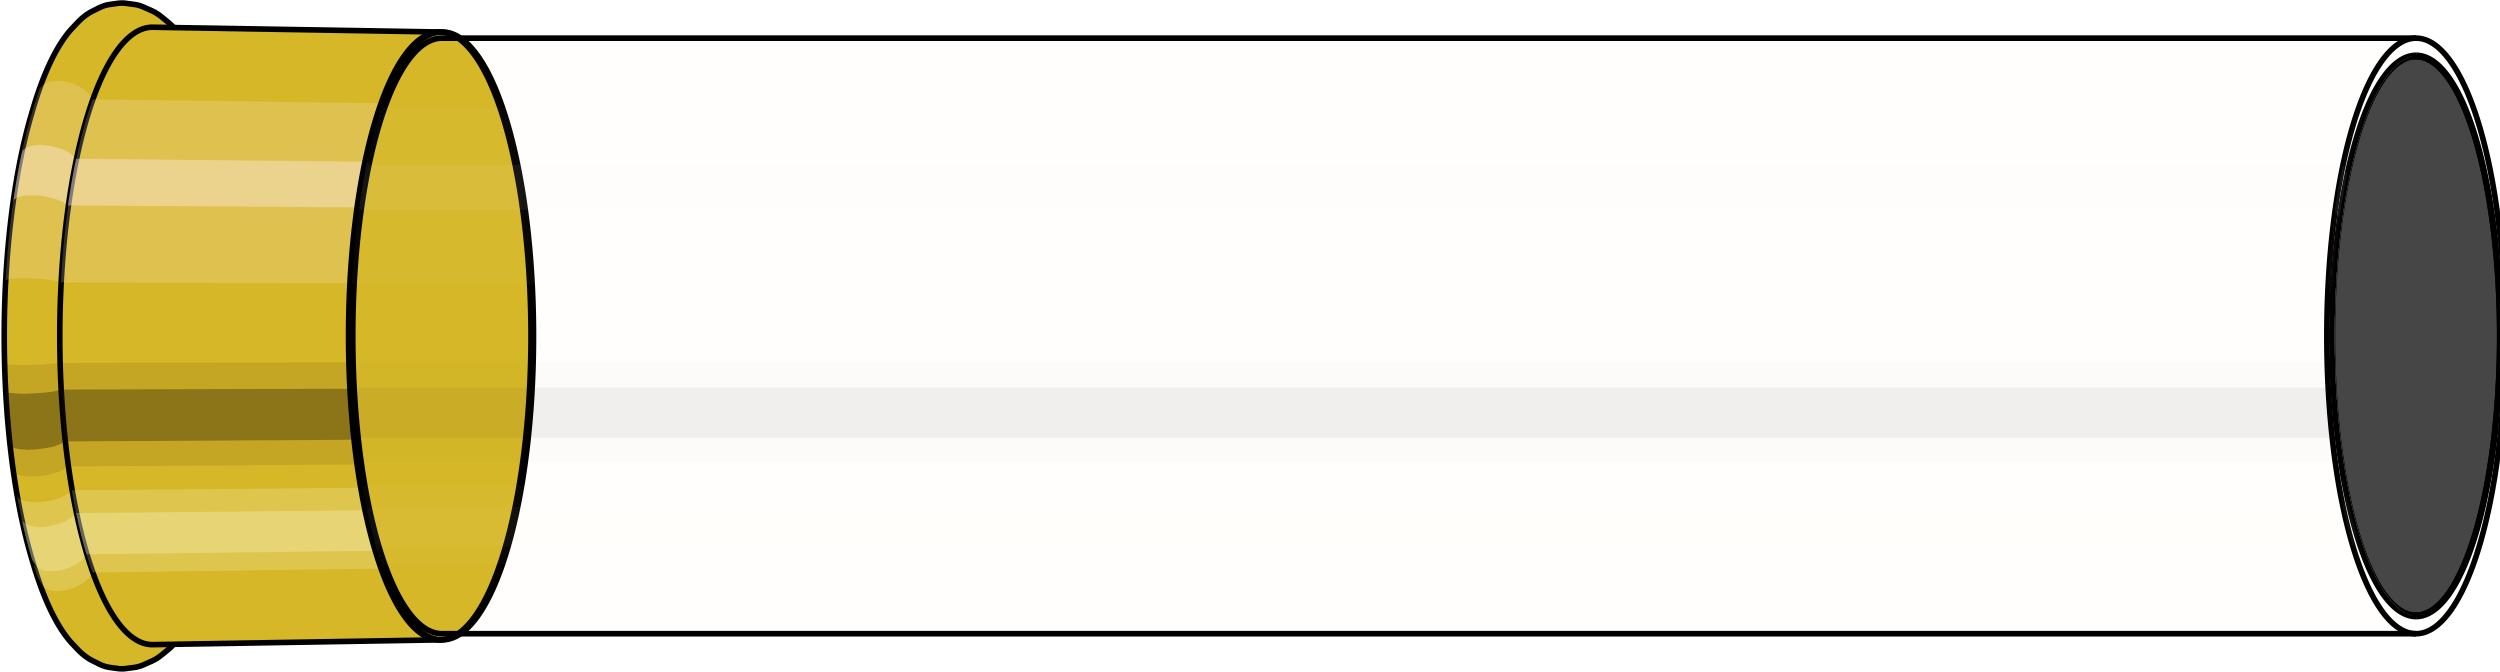 <svg viewBox="-0.352 -1.197 8.908 2.394" xmlns="http://www.w3.org/2000/svg" xmlns:xlink="http://www.w3.org/1999/xlink"><defs><pattern id="materialpattern_16"  x="0" y="0" width="0.1" height="0.07" patternUnits="userSpaceOnUse" ><rect x="0" y="0" width="0.1" height="0.1" style="stroke: none; fill: rgba(234,159,21,1)" /><rect x="0" y="0" width="0.1" height="0.02" style="stroke: none; fill: rgba(210,143,19,1);" /></pattern>
<clipPath id="clip"><ellipse style="fill:white;stroke:none" cx="8.267"  cy="0"  rx="0.3"  ry="1"/><rect style="fill:white;" x="8.267"  y="-2"  width="100"  height="4"/></clipPath></defs><g id="calibersvg"><path style="fill:#d6b728;stroke:black;stroke-width:0.02;" d=" M -0.242 -0.783
 A 0.338 1.127 0 0 0 -0.242 0.783

 L -0.237 0.8
 A 0.345 1.151 0 0 0 -0.098 1.093
 L -0.081 1.111
 A 0.351 1.17 0 0 0 -0.023 1.157
 L 0.001 1.169
 A 0.355 1.182 0 0 0 0.038 1.181
 L 0.067 1.185
 A 0.356 1.187 0 0 0 0.098 1.185
 L 0.128 1.181
 A 0.355 1.182 0 0 0 0.159 1.172
 L 0.186 1.16
 A 0.351 1.17 0 0 0 0.226 1.135
 L 0.248 1.117
 A 0.345 1.151 0 0 0 0.312 1.04
 L 0.326 1.018
 A 0.338 1.127 0 0 0 0.503 0.346
 L 0.504 0.338
 A 0.33 1.1 0 0 0 0.504 -0.338
 L 0.503 -0.346
 A 0.338 1.127 0 0 0 0.326 -1.018
 L 0.312 -1.04
 A 0.345 1.151 0 0 0 0.248 -1.117
 L 0.226 -1.135
 A 0.351 1.17 0 0 0 0.186 -1.16
 L 0.159 -1.172
 A 0.355 1.182 0 0 0 0.128 -1.181
 L 0.098 -1.185
 A 0.356 1.187 0 0 0 0.067 -1.185
 L 0.038 -1.181
 A 0.355 1.182 0 0 0 0.001 -1.169
 L -0.023 -1.157
 A 0.351 1.17 0 0 0 -0.081 -1.111
 L -0.098 -1.093
 A 0.345 1.151 0 0 0 -0.237 -0.8
 L -0.242 -0.783
 Z"/>
<path style="fill:#ffefef;opacity:0.2;" d=" M -0.216 -0.863
 A 0.338 1.127 0 0 0 -0.332 -0.196

 L -0.329 -0.2
 L -0.317 -0.203
 L -0.295 -0.205
 L -0.268 -0.206
 L -0.237 -0.205
 L -0.205 -0.203
 L -0.176 -0.2
 L -0.152 -0.196
 L -0.135 -0.191
 A 0.33 1.1 0 0 1 -0.022 -0.843

 L -0.036 -0.863
 L -0.058 -0.882
 L -0.085 -0.896
 L -0.116 -0.906
 L -0.146 -0.909
 L -0.174 -0.906
 L -0.196 -0.896
 L -0.211 -0.882
 L -0.242 -0.783
 Z "/>
<path style="fill:#ffefef;opacity:0.4;" d=" M -0.276 -0.646
 A 0.338 1.127 0 0 0 -0.305 -0.476

 L -0.302 -0.486
 L -0.289 -0.494
 L -0.268 -0.5
 L -0.24 -0.501
 L -0.209 -0.5
 L -0.177 -0.494
 L -0.149 -0.486
 L -0.125 -0.476
 L -0.11 -0.465
 A 0.33 1.1 0 0 1 -0.081 -0.631

 L -0.096 -0.646
 L -0.118 -0.66
 L -0.147 -0.671
 L -0.178 -0.678
 L -0.209 -0.681
 L -0.237 -0.678
 L -0.258 -0.671
 L -0.272 -0.66
 L -0.276 -0.646
 Z "/>
<path style="fill:#201000;opacity:0.1;" d=" M -0.336 0.098
 A 0.338 1.127 0 0 0 -0.332 0.196

 L -0.329 0.2
 L -0.317 0.203
 L -0.295 0.205
 L -0.268 0.206
 L -0.237 0.205
 L -0.205 0.203
 L -0.176 0.2
 L -0.152 0.196
 L -0.135 0.191
 A 0.33 1.1 0 0 1 -0.139 0.096

 L -0.156 0.098
 L -0.18 0.1
 L -0.209 0.102
 L -0.241 0.103
 L -0.272 0.103
 L -0.299 0.103
 L -0.321 0.102
 L -0.333 0.1
 L -0.336 0.098
 Z "/>
<path style="fill:#201000;opacity:0.4;" d=" M -0.332 0.196
 A 0.338 1.127 0 0 0 -0.317 0.385

 L -0.314 0.394
 L -0.301 0.4
 L -0.279 0.404
 L -0.252 0.406
 L -0.221 0.404
 L -0.189 0.4
 L -0.16 0.394
 L -0.137 0.385
 L -0.12 0.376
 A 0.33 1.1 0 0 1 -0.135 0.191

 L -0.152 0.196
 L -0.176 0.2
 L -0.205 0.203
 L -0.237 0.205
 L -0.268 0.206
 L -0.295 0.205
 L -0.317 0.203
 L -0.329 0.2
 L -0.332 0.196
 Z "/>
<path style="fill:#201000;opacity:0.1;" d=" M -0.317 0.385
 A 0.338 1.127 0 0 0 -0.305 0.476

 L -0.302 0.486
 L -0.289 0.494
 L -0.268 0.5
 L -0.24 0.501
 L -0.209 0.5
 L -0.177 0.494
 L -0.149 0.486
 L -0.125 0.476
 L -0.11 0.465
 A 0.33 1.1 0 0 1 -0.12 0.376

 L -0.137 0.385
 L -0.16 0.394
 L -0.189 0.4
 L -0.221 0.404
 L -0.252 0.406
 L -0.279 0.404
 L -0.301 0.4
 L -0.314 0.394
 L -0.317 0.385
 Z "/>
<path style="fill:#ffffe8;opacity:0.2;" d=" M -0.292 0.563
 A 0.338 1.127 0 0 0 -0.276 0.646

 L -0.272 0.66
 L -0.258 0.671
 L -0.237 0.678
 L -0.209 0.681
 L -0.178 0.678
 L -0.147 0.671
 L -0.118 0.66
 L -0.096 0.646
 L -0.081 0.631
 A 0.33 1.1 0 0 1 -0.096 0.55

 L -0.112 0.563
 L -0.135 0.576
 L -0.163 0.585
 L -0.195 0.591
 L -0.226 0.593
 L -0.253 0.591
 L -0.275 0.585
 L -0.288 0.576
 L -0.292 0.563
 Z "/>
<path style="fill:#ffffe8;opacity:0.4;" d=" M -0.276 0.646
 A 0.338 1.127 0 0 0 -0.238 0.797

 L -0.219 0.827
 L -0.197 0.836
 L -0.169 0.839
 L -0.138 0.836
 L -0.108 0.827
 L -0.08 0.814
 L -0.058 0.797
 L -0.044 0.778
 A 0.33 1.1 0 0 1 -0.081 0.631

 L -0.096 0.646
 L -0.118 0.66
 L -0.147 0.671
 L -0.178 0.678
 L -0.209 0.681
 L -0.237 0.678
 L -0.258 0.671
 L -0.272 0.66
 Z "/>
<path style="fill:#ffffe8;opacity:0.2;" d=" M -0.238 0.797
 A 0.338 1.127 0 0 0 -0.216 0.863

 L -0.196 0.896
 L -0.174 0.906
 L -0.146 0.909
 L -0.116 0.906
 L -0.085 0.896
 L -0.058 0.882
 L -0.036 0.863
 L -0.022 0.843
 A 0.33 1.1 0 0 1 -0.044 0.778

 L -0.058 0.797
 L -0.08 0.814
 L -0.108 0.827
 L -0.138 0.836
 L -0.169 0.839
 L -0.197 0.836
 L -0.219 0.827
 L -0.233 0.814
 Z "/>
<path style="fill:#d6b728;stroke:black;stroke-width:0.02;" d=" M 0.191 -1.1
 A 0.33 1.1 0 1 0 0.191 1.1

 L 1.215 1.083
 A 0.325 1.083 0 0 0 1.215 -1.083
 L 0.191 -1.1
 Z "/>
<path style="fill:#ffefef;opacity:0.2;" d=" M -0.022 -0.843
 A 0.33 1.1 0 0 0 -0.135 -0.191

 L 0.894 -0.188
 A 0.325 1.083 0 0 1 1.005 -0.829

 L -0.022 -0.843
 Z "/>
<path style="fill:#ffefef;opacity:0.4;" d=" M -0.081 -0.631
 A 0.33 1.1 0 0 0 -0.11 -0.465

 L 0.919 -0.458
 A 0.325 1.083 0 0 1 0.948 -0.621

 L -0.081 -0.631
 Z "/>
<path style="fill:#201000;opacity:0.1;" d=" M -0.139 0.096
 A 0.33 1.1 0 0 0 -0.135 0.191

 L 0.894 0.188
 A 0.325 1.083 0 0 1 0.89 0.094

 L -0.139 0.096
 Z "/>
<path style="fill:#201000;opacity:0.4;" d=" M -0.135 0.191
 A 0.33 1.1 0 0 0 -0.12 0.376

 L 0.908 0.37
 A 0.325 1.083 0 0 1 0.894 0.188

 L -0.135 0.191
 Z "/>
<path style="fill:#201000;opacity:0.1;" d=" M -0.12 0.376
 A 0.33 1.1 0 0 0 -0.11 0.465

 L 0.919 0.458
 A 0.325 1.083 0 0 1 0.908 0.37

 L -0.12 0.376
 Z "/>
<path style="fill:#ffffe8;opacity:0.2;" d=" M -0.096 0.55
 A 0.33 1.1 0 0 0 -0.081 0.631

 L 0.948 0.621
 A 0.325 1.083 0 0 1 0.932 0.541

 L -0.096 0.55
 Z "/>
<path style="fill:#ffffe8;opacity:0.4;" d=" M -0.081 0.631
 A 0.33 1.1 0 0 0 -0.044 0.778

 L 0.984 0.766
 A 0.325 1.083 0 0 1 0.948 0.621

 L -0.081 0.631
 Z "/>
<path style="fill:#ffffe8;opacity:0.2;" d=" M -0.044 0.778
 A 0.33 1.1 0 0 0 -0.022 0.843

 L 1.005 0.829
 A 0.325 1.083 0 0 1 0.984 0.766

 L -0.044 0.778
 Z "/>
<path style="fill:url(#materialpattern_16);stroke:black;stroke-width:0.02;" d=" M 1.215 -1.083
 A 0.325 1.083 0 1 0 1.215 1.083

 L 1.224 1.083
 A 0.325 1.083 0 0 0 1.224 -1.083
 L 1.215 -1.083
 Z "/>
<path style="fill:#ffefef;opacity:0.03;" d=" M 1.005 -0.829
 A 0.325 1.083 0 0 0 0.894 -0.188

 L 0.902 -0.188
 A 0.325 1.083 0 0 1 1.013 -0.829

 L 1.005 -0.829
 Z "/>
<path style="fill:#ffefef;opacity:0.06;" d=" M 0.948 -0.621
 A 0.325 1.083 0 0 0 0.919 -0.458

 L 0.928 -0.458
 A 0.325 1.083 0 0 1 0.956 -0.621

 L 0.948 -0.621
 Z "/>
<path style="fill:#201000;opacity:0.015;" d=" M 0.89 0.094
 A 0.325 1.083 0 0 0 0.894 0.188

 L 0.902 0.188
 A 0.325 1.083 0 0 1 0.898 0.094

 L 0.89 0.094
 Z "/>
<path style="fill:#201000;opacity:0.06;" d=" M 0.894 0.188
 A 0.325 1.083 0 0 0 0.908 0.37

 L 0.917 0.37
 A 0.325 1.083 0 0 1 0.902 0.188

 L 0.894 0.188
 Z "/>
<path style="fill:#201000;opacity:0.015;" d=" M 0.908 0.37
 A 0.325 1.083 0 0 0 0.919 0.458

 L 0.928 0.458
 A 0.325 1.083 0 0 1 0.917 0.37

 L 0.908 0.37
 Z "/>
<path style="fill:#ffffe8;opacity:0.03;" d=" M 0.932 0.541
 A 0.325 1.083 0 0 0 0.948 0.621

 L 0.956 0.621
 A 0.325 1.083 0 0 1 0.941 0.541

 L 0.932 0.541
 Z "/>
<path style="fill:#ffffe8;opacity:0.06;" d=" M 0.948 0.621
 A 0.325 1.083 0 0 0 0.984 0.766

 L 0.992 0.765
 A 0.325 1.083 0 0 1 0.956 0.621

 L 0.948 0.621
 Z "/>
<path style="fill:#ffffe8;opacity:0.03;" d=" M 0.984 0.766
 A 0.325 1.083 0 0 0 1.005 0.829

 L 1.013 0.829
 A 0.325 1.083 0 0 1 0.992 0.765

 L 0.984 0.766
 Z "/>
<path style="fill:url(#materialpattern_16);stroke:black;stroke-width:0.02;" d=" M 1.223 -1.061
 A 0.318 1.061 0 0 0 1.223 1.061

 L 8.257 1.061
 A 0.318 1.061 0 0 0 8.257 -1.061
 L 1.223 -1.061
 Z "/>
<path style="fill:none;stroke:black;stroke-width:0.02;" d=" M 1.222 -1.083
 A 0.325 1.083 0 0 0 1.222 1.083
"/>
<path style="fill:#ffefef;opacity:0.03;" d=" M 1.013 -0.829
 A 0.325 1.083 0 0 0 0.902 -0.188

 L 0.91 -0.184
 L 7.943 -0.184
 A 0.318 1.061 0 0 1 8.052 -0.813

 L 1.019 -0.813
 L 1.013 -0.829
 Z "/>
<path style="fill:#ffefef;opacity:0.06;" d=" M 0.956 -0.621
 A 0.325 1.083 0 0 0 0.928 -0.458

 L 0.935 -0.449
 L 7.968 -0.449
 A 0.318 1.061 0 0 1 7.996 -0.609

 L 0.963 -0.609
 L 0.956 -0.621
 Z "/>
<path style="fill:#201000;opacity:0.015;" d=" M 0.898 0.094
 A 0.325 1.083 0 0 0 0.902 0.188

 L 0.91 0.184
 L 7.943 0.184
 A 0.318 1.061 0 0 1 7.94 0.092

 L 0.906 0.092
 L 0.898 0.094
 Z "/>
<path style="fill:#201000;opacity:0.06;" d=" M 0.902 0.188
 A 0.325 1.083 0 0 0 0.917 0.37

 L 0.924 0.363
 L 7.958 0.363
 A 0.318 1.061 0 0 1 7.943 0.184

 L 0.91 0.184
 L 0.902 0.188
 Z "/>
<path style="fill:#201000;opacity:0.015;" d=" M 0.917 0.37
 A 0.325 1.083 0 0 0 0.928 0.458

 L 0.935 0.449
 L 7.968 0.449
 A 0.318 1.061 0 0 1 7.958 0.363

 L 0.924 0.363
 L 0.917 0.37
 Z "/>
<path style="fill:#ffffe8;opacity:0.03;" d=" M 0.941 0.541
 A 0.325 1.083 0 0 0 0.956 0.621

 L 0.963 0.609
 L 7.996 0.609
 A 0.318 1.061 0 0 1 7.981 0.531

 L 0.948 0.531
 L 0.941 0.541
 Z "/>
<path style="fill:#ffffe8;opacity:0.06;" d=" M 0.956 0.621
 A 0.325 1.083 0 0 0 0.992 0.765

 L 0.998 0.75
 L 8.032 0.75
 A 0.318 1.061 0 0 1 7.996 0.609

 L 0.963 0.609
 L 0.956 0.621
 Z "/>
<path style="fill:#ffffe8;opacity:0.03;" d=" M 0.992 0.765
 A 0.325 1.083 0 0 0 1.013 0.829

 L 1.019 0.813
 L 8.052 0.813
 A 0.318 1.061 0 0 1 8.032 0.75

 L 0.998 0.75
 L 0.992 0.765
 Z "/>
<ellipse style="fill:black;opacity:0.7;" cx="8.257"  cy="0"  rx="0.3"  ry="1"/>
<path style="fill:none;stroke:black;stroke-width:0.02" d=" M 8.257 1
 A 0.3 1 0 0 0 8.257 -1
"/>
<path style="fill:none;stroke:black;stroke-width:0.02;" d=" M 8.257 -1.061
 A 0.318 1.061 0 0 0 8.257 1.061
"/>
<path style="fill:none;stroke:black;stroke-width:0.02;" d=" M 8.257 -1
 A 0.3 1 0 0 0 8.257 1
"/>
<path style="fill:#ffefef;opacity:0.03;" d=" M 8.052 -0.813
 A 0.318 1.061 0 0 0 7.943 -0.184

 L 7.961 -0.174
 A 0.3 1 0 0 1 8.064 -0.766

 L 8.052 -0.813
 Z "/>
<path style="fill:#ffefef;opacity:0.06;" d=" M 7.996 -0.609
 A 0.318 1.061 0 0 0 7.968 -0.449

 L 7.985 -0.423
 A 0.3 1 0 0 1 8.011 -0.574

 L 7.996 -0.609
 Z "/>
<path style="fill:#201000;opacity:0.015;" d=" M 7.94 0.092
 A 0.318 1.061 0 0 0 7.943 0.184

 L 7.961 0.174
 A 0.3 1 0 0 1 7.958 0.087

 L 7.94 0.092
 Z "/>
<path style="fill:#201000;opacity:0.06;" d=" M 7.943 0.184
 A 0.318 1.061 0 0 0 7.958 0.363

 L 7.975 0.342
 A 0.3 1 0 0 1 7.961 0.174

 L 7.943 0.184
 Z "/>
<path style="fill:#201000;opacity:0.015;" d=" M 7.958 0.363
 A 0.318 1.061 0 0 0 7.968 0.449

 L 7.985 0.423
 A 0.3 1 0 0 1 7.975 0.342

 L 7.958 0.363
 Z "/>
<path style="fill:#ffffe8;opacity:0.03;" d=" M 7.981 0.531
 A 0.318 1.061 0 0 0 7.996 0.609

 L 8.011 0.574
 A 0.3 1 0 0 1 7.997 0.5

 L 7.981 0.531
 Z "/>
<path style="fill:#ffffe8;opacity:0.06;" d=" M 7.996 0.609
 A 0.318 1.061 0 0 0 8.032 0.75

 L 8.045 0.707
 A 0.3 1 0 0 1 8.011 0.574

 L 7.996 0.609
 Z "/>
<path style="fill:#ffffe8;opacity:0.03;" d=" M 8.032 0.75
 A 0.318 1.061 0 0 0 8.052 0.813

 L 8.064 0.766
 A 0.3 1 0 0 1 8.045 0.707

 L 8.032 0.75
 Z "/>
</g><g clip-path="url(#clip)"><g id="bulletsvg" transform="translate(6.257 0)"><path style="fill:#eaeaea;stroke:black;stroke-width:0.02;" d=" M 0 -1
 A 0.3 1 0 1 0 0 1

 L 0.2 1
 A 0.3 1 0 0 0 0.2 1
 L 0.4 1
 A 0.3 1 0 0 0 0.4 1
 L 0.6 1
 A 0.3 1 0 0 0 0.6 1
 L 0.8 0.999
 A 0.3 0.999 0 0 0 0.8 0.999
 L 1 0.999
 A 0.3 0.999 0 0 0 1 0.999
 L 1.2 0.998
 A 0.299 0.998 0 0 0 1.2 0.998
 L 1.4 0.998
 A 0.299 0.998 0 0 0 1.4 0.998
 L 1.6 0.997
 A 0.299 0.997 0 0 0 1.6 0.997
 L 1.8 0.996
 A 0.299 0.996 0 0 0 1.8 0.996
 L 2 0.995
 A 0.298 0.995 0 0 0 2 -0.995
 L 1.8 -0.996
 A 0.299 0.996 0 0 0 1.8 -0.996
 L 1.6 -0.997
 A 0.299 0.997 0 0 0 1.6 -0.997
 L 1.4 -0.998
 A 0.299 0.998 0 0 0 1.4 -0.998
 L 1.2 -0.998
 A 0.299 0.998 0 0 0 1.2 -0.998
 L 1 -0.999
 A 0.3 0.999 0 0 0 1 -0.999
 L 0.8 -0.999
 A 0.3 0.999 0 0 0 0.8 -0.999
 L 0.6 -1
 A 0.3 1 0 0 0 0.6 -1
 L 0.4 -1
 A 0.3 1 0 0 0 0.4 -1
 L 0.2 -1
 A 0.3 1 0 0 0 0.2 -1
 L 0 -1
 Z"/>
<path style="fill:#ffefef;opacity:0.03;" d=" M -0.193 -0.766
 A 0.3 1 0 0 0 -0.295 -0.174

 L -0.095 -0.174
 L 0.105 -0.174
 L 0.305 -0.174
 L 0.505 -0.173
 L 0.705 -0.173
 L 0.905 -0.173
 L 1.105 -0.173
 L 1.306 -0.173
 L 1.506 -0.173
 L 1.706 -0.173
 A 0.298 0.995 0 0 1 1.808 -0.762

 L 1.608 -0.763
 L 1.408 -0.764
 L 1.208 -0.764
 L 1.008 -0.765
 L 0.807 -0.765
 L 0.607 -0.765
 L 0.407 -0.766
 L 0.207 -0.766
 L 0.007 -0.766
 L -0.193 -0.766
 Z "/>
<path style="fill:#ffefef;opacity:0.06;" d=" M -0.246 -0.574
 A 0.3 1 0 0 0 -0.272 -0.423

 L -0.072 -0.423
 L 0.128 -0.422
 L 0.328 -0.422
 L 0.528 -0.422
 L 0.728 -0.422
 L 0.929 -0.422
 L 1.129 -0.422
 L 1.329 -0.421
 L 1.529 -0.421
 L 1.73 -0.42
 A 0.298 0.995 0 0 1 1.756 -0.571

 L 1.555 -0.571
 L 1.355 -0.572
 L 1.155 -0.572
 L 0.955 -0.573
 L 0.755 -0.573
 L 0.554 -0.573
 L 0.354 -0.573
 L 0.154 -0.574
 L -0.046 -0.574
 L -0.246 -0.574
 Z "/>
<path style="fill:#201000;opacity:0.015;" d=" M -0.299 0.087
 A 0.3 1 0 0 0 -0.295 0.174

 L -0.095 0.174
 L 0.105 0.174
 L 0.305 0.174
 L 0.505 0.173
 L 0.705 0.173
 L 0.905 0.173
 L 1.105 0.173
 L 1.306 0.173
 L 1.506 0.173
 L 1.706 0.173
 A 0.298 0.995 0 0 1 1.703 0.087

 L 1.502 0.087
 L 1.302 0.087
 L 1.102 0.087
 L 0.902 0.087
 L 0.702 0.087
 L 0.501 0.087
 L 0.301 0.087
 L 0.101 0.087
 L -0.099 0.087
 L -0.299 0.087
 Z "/>
<path style="fill:#201000;opacity:0.06;" d=" M -0.295 0.174
 A 0.3 1 0 0 0 -0.282 0.342

 L -0.082 0.342
 L 0.118 0.342
 L 0.318 0.342
 L 0.518 0.342
 L 0.718 0.342
 L 0.919 0.341
 L 1.119 0.341
 L 1.319 0.341
 L 1.519 0.341
 L 1.72 0.34
 A 0.298 0.995 0 0 1 1.706 0.173

 L 1.506 0.173
 L 1.306 0.173
 L 1.105 0.173
 L 0.905 0.173
 L 0.705 0.173
 L 0.505 0.173
 L 0.305 0.174
 L 0.105 0.174
 L -0.095 0.174
 L -0.295 0.174
 Z "/>
<path style="fill:#201000;opacity:0.015;" d=" M -0.282 0.342
 A 0.3 1 0 0 0 -0.272 0.423

 L -0.072 0.423
 L 0.128 0.422
 L 0.328 0.422
 L 0.528 0.422
 L 0.728 0.422
 L 0.929 0.422
 L 1.129 0.422
 L 1.329 0.421
 L 1.529 0.421
 L 1.73 0.42
 A 0.298 0.995 0 0 1 1.72 0.34

 L 1.519 0.341
 L 1.319 0.341
 L 1.119 0.341
 L 0.919 0.341
 L 0.718 0.342
 L 0.518 0.342
 L 0.318 0.342
 L 0.118 0.342
 L -0.082 0.342
 L -0.282 0.342
 Z "/>
<path style="fill:#ffffe8;opacity:0.03;" d=" M -0.26 0.5
 A 0.3 1 0 0 0 -0.246 0.574

 L -0.046 0.574
 L 0.154 0.574
 L 0.354 0.573
 L 0.554 0.573
 L 0.755 0.573
 L 0.955 0.573
 L 1.155 0.572
 L 1.355 0.572
 L 1.555 0.571
 L 1.756 0.571
 A 0.298 0.995 0 0 1 1.742 0.497

 L 1.541 0.498
 L 1.341 0.498
 L 1.141 0.499
 L 0.941 0.499
 L 0.741 0.499
 L 0.54 0.5
 L 0.34 0.5
 L 0.14 0.5
 L -0.06 0.5
 L -0.26 0.5
 Z "/>
<path style="fill:#ffffe8;opacity:0.06;" d=" M -0.246 0.574
 A 0.3 1 0 0 0 -0.212 0.707

 L -0.012 0.707
 L 0.188 0.707
 L 0.388 0.707
 L 0.588 0.707
 L 0.788 0.706
 L 0.988 0.706
 L 1.188 0.705
 L 1.389 0.705
 L 1.589 0.704
 L 1.789 0.704
 A 0.298 0.995 0 0 1 1.756 0.571

 L 1.555 0.571
 L 1.355 0.572
 L 1.155 0.572
 L 0.955 0.573
 L 0.755 0.573
 L 0.554 0.573
 L 0.354 0.573
 L 0.154 0.574
 L -0.046 0.574
 L -0.246 0.574
 Z "/>
<path style="fill:#ffffe8;opacity:0.03;" d=" M -0.212 0.707
 A 0.3 1 0 0 0 -0.193 0.766

 L 0.007 0.766
 L 0.207 0.766
 L 0.407 0.766
 L 0.607 0.765
 L 0.807 0.765
 L 1.008 0.765
 L 1.208 0.764
 L 1.408 0.764
 L 1.608 0.763
 L 1.808 0.762
 A 0.298 0.995 0 0 1 1.789 0.704

 L 1.589 0.704
 L 1.389 0.705
 L 1.188 0.705
 L 0.988 0.706
 L 0.788 0.706
 L 0.588 0.707
 L 0.388 0.707
 L 0.188 0.707
 L -0.012 0.707
 L -0.212 0.707
 Z "/>
<ellipse style="fill:black;opacity:0.7;" cx="2"  cy="0"  rx="0.298"  ry="0.995"/>
<path style="fill:none;stroke:black;stroke-width:0.02" d=" M 2 0.995
 A 0.298 0.995 0 0 0 2 -0.995
"/>
<path style="fill:none;stroke:black;stroke-width:0.02;" d=" M 2 -0.995
 A 0.298 0.995 0 0 0 2 0.995
"/>
<path style="fill:#ffefef;opacity:0.03;" d=" M 1.808 -0.762
 A 0.298 0.995 0 0 0 1.706 -0.173

 A 0.298 0.995 0 0 1 1.808 -0.762

 Z "/>
<path style="fill:#ffefef;opacity:0.06;" d=" M 1.756 -0.571
 A 0.298 0.995 0 0 0 1.73 -0.42

 A 0.298 0.995 0 0 1 1.756 -0.571

 Z "/>
<path style="fill:#201000;opacity:0.015;" d=" M 1.703 0.087
 A 0.298 0.995 0 0 0 1.706 0.173

 A 0.298 0.995 0 0 1 1.703 0.087

 Z "/>
<path style="fill:#201000;opacity:0.06;" d=" M 1.706 0.173
 A 0.298 0.995 0 0 0 1.72 0.34

 A 0.298 0.995 0 0 1 1.706 0.173

 Z "/>
<path style="fill:#201000;opacity:0.015;" d=" M 1.72 0.34
 A 0.298 0.995 0 0 0 1.73 0.42

 A 0.298 0.995 0 0 1 1.72 0.34

 Z "/>
<path style="fill:#ffffe8;opacity:0.03;" d=" M 1.742 0.497
 A 0.298 0.995 0 0 0 1.756 0.571

 A 0.298 0.995 0 0 1 1.742 0.497

 Z "/>
<path style="fill:#ffffe8;opacity:0.06;" d=" M 1.756 0.571
 A 0.298 0.995 0 0 0 1.789 0.704

 A 0.298 0.995 0 0 1 1.756 0.571

 Z "/>
<path style="fill:#ffffe8;opacity:0.03;" d=" M 1.789 0.704
 A 0.298 0.995 0 0 0 1.808 0.762

 A 0.298 0.995 0 0 1 1.789 0.704

 Z "/>
</g></g></svg>